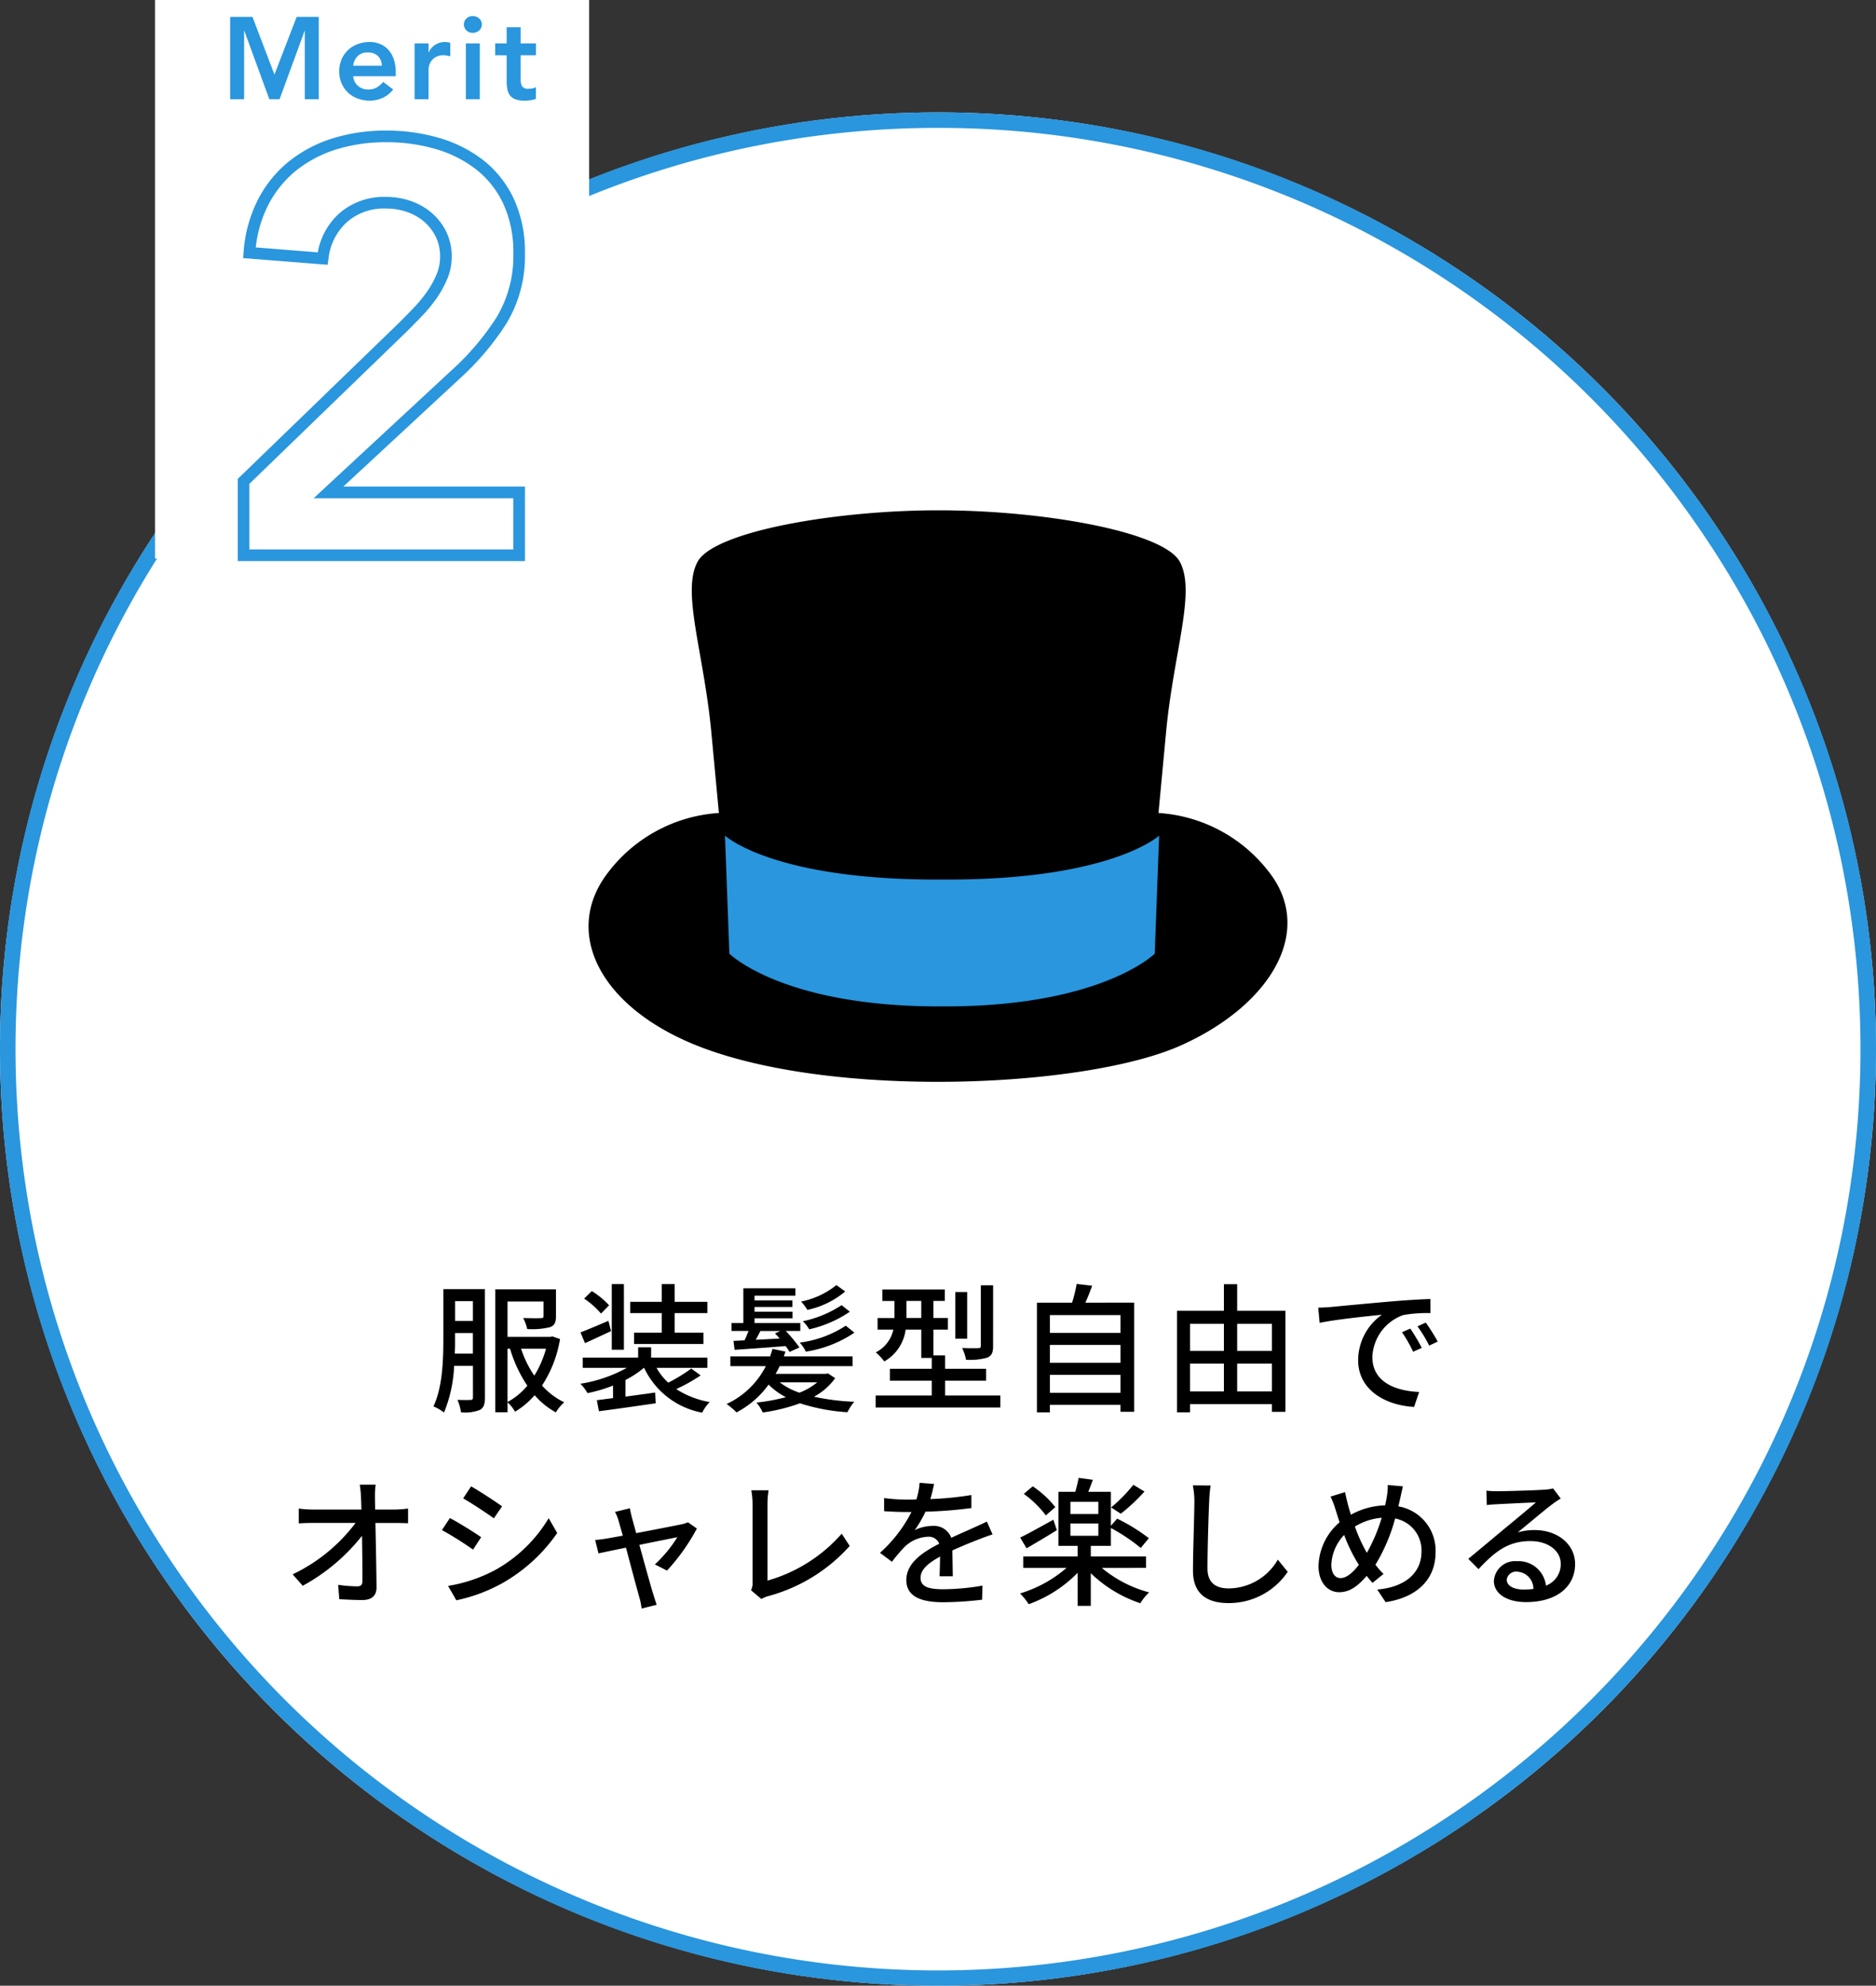 <svg xmlns="http://www.w3.org/2000/svg" width="242" height="256" viewBox="0 0 242 256">
  <rect x="0" y="0" width="242" height="256" fill="#333333" stroke="none"/>
  <g id="グループ_4903" data-name="グループ 4903" transform="translate(-8426.002 -5833)">
    <ellipse id="楕円形_1429" data-name="楕円形 1429" cx="121" cy="120.757" rx="121" ry="120.757" transform="translate(8426.002 5847.487)" fill="#fff"/>
    <path id="楕円形_1429_-_アウトライン" data-name="楕円形 1429 - アウトライン" d="M121,2A120.126,120.126,0,0,0,97.014,4.413,118.465,118.465,0,0,0,54.466,22.282,119.142,119.142,0,0,0,11.35,74.533,117.969,117.969,0,0,0,4.418,96.822a119.693,119.693,0,0,0,0,47.87,117.966,117.966,0,0,0,17.9,42.46A119.128,119.128,0,0,0,230.649,166.98a117.969,117.969,0,0,0,6.933-22.289,119.693,119.693,0,0,0,0-47.87,117.966,117.966,0,0,0-17.9-42.46A118.87,118.87,0,0,0,121,2m0-2c66.826,0,121,54.065,121,120.757S187.826,241.513,121,241.513,0,187.449,0,120.757,54.174,0,121,0Z" transform="translate(8426.002 5847.487)" fill="#2996de"/>
    <path id="パス_11564" data-name="パス 11564" d="M26.049,14.862c.036-.666.036-1.314.036-1.89v-.756h2.3v2.646Zm2.34-6.768V10.65h-2.3V8.094Zm1.548-1.548H24.573v6.426c0,2.628-.09,6.21-1.278,8.694a6.331,6.331,0,0,1,1.368.792,17.753,17.753,0,0,0,1.3-6.012h2.43V20.5c0,.252-.09.324-.306.342-.234,0-.954.018-1.692-.018a5.945,5.945,0,0,1,.45,1.6,5.064,5.064,0,0,0,2.448-.306c.5-.27.648-.774.648-1.584Zm2.916,7.686h.324A17.365,17.365,0,0,0,35.409,19a8.776,8.776,0,0,1-2.556,2.106Zm4.968,0a13.523,13.523,0,0,1-1.512,3.474,13.577,13.577,0,0,1-1.71-3.474Zm.828-1.584-.27.054H32.853V8.148H37.5V10.02c0,.216-.09.27-.378.27-.252.018-1.26.018-2.25-.018a5.877,5.877,0,0,1,.522,1.422,9.614,9.614,0,0,0,2.916-.234c.63-.216.792-.648.792-1.422V6.582h-7.83v15.84h1.584V21.144a5.2,5.2,0,0,1,.972,1.206,10.409,10.409,0,0,0,2.52-2.124,10.074,10.074,0,0,0,2.736,2.214,5.748,5.748,0,0,1,1.08-1.3,9.247,9.247,0,0,1-2.862-2.16,15.47,15.47,0,0,0,2.322-5.994Zm14.094-.486H49.179V13.62h8.946V12.162H54.417V9.642h4.212V8.184H54.417V5.9H52.743V8.184H48.675V9.642h4.068ZM47.865,5.9H46.3v8.46h1.566ZM45.957,8.634A10.762,10.762,0,0,0,43.725,6.8l-.99.972A10.623,10.623,0,0,1,44.913,9.7Zm-.09,2c-1.332.576-2.664,1.134-3.6,1.494l.576,1.386c1.026-.45,2.214-1.026,3.366-1.548Zm10.692,6.156a22.3,22.3,0,0,1-2.97,1.818A7.37,7.37,0,0,1,52.077,16.7h6.552V15.384H51.375V14.052H49.7v1.332H42.555V16.7h5.688a18.27,18.27,0,0,1-5.994,2.052,5.224,5.224,0,0,1,.918,1.206,19.686,19.686,0,0,0,3.294-.972V20.6l-2.088.27.27,1.422c1.962-.252,4.734-.648,7.326-1.026L51.9,19.884c-1.3.18-2.61.36-3.834.522V18.264A12.353,12.353,0,0,0,50.439,16.7h.036a10.368,10.368,0,0,0,7.488,5.778,5.131,5.131,0,0,1,.972-1.368,11.657,11.657,0,0,1-4.32-1.674,21.65,21.65,0,0,0,3.15-1.764Zm19.926-5.526a14.066,14.066,0,0,1-5.94,2.178,4.8,4.8,0,0,1,.792,1.17A15.387,15.387,0,0,0,77.6,12.162Zm-.54-2.646a14.4,14.4,0,0,1-5,2.07,4.787,4.787,0,0,1,.828,1.044,15.406,15.406,0,0,0,5.238-2.268Zm-.666-2.592a10.5,10.5,0,0,1-4.554,2.124,7.038,7.038,0,0,1,.81,1.08,11.268,11.268,0,0,0,4.878-2.376Zm-10.4,7.056c.18-.342.4-.738.594-1.134h2.574l-.7.306c.2.2.414.432.612.666ZM62,13.224l.144,1.152c1.8-.126,4.212-.288,6.588-.486a7.816,7.816,0,0,1,.5.756l1.278-.576a18.587,18.587,0,0,0-1.764-2.124h1.872V10.92h-5.9v-.612h4.9V9.462h-4.9V8.85h4.878V8H64.713V7.392h5.274V6.438H63.273V10.92h-1.53v1.026h2.2c-.162.414-.342.846-.522,1.206ZM72.8,18.57A8.223,8.223,0,0,1,70.509,19.9a8.635,8.635,0,0,1-2.538-1.332Zm1.4-1.152-.288.054h-6.48a10.383,10.383,0,0,0,.522-.99h9.414v-1.26H68.493c.072-.2.144-.414.216-.612l-1.674-.36c-.09.324-.2.648-.306.972H61.6v1.26h4.572a10.748,10.748,0,0,1-5.058,4.878,9.411,9.411,0,0,1,1.278,1.08,11.916,11.916,0,0,0,4.14-3.582,8.682,8.682,0,0,0,2.232,1.62,24.9,24.9,0,0,1-3.8.7,5.291,5.291,0,0,1,.81,1.278,23.767,23.767,0,0,0,4.806-1.188,24.814,24.814,0,0,0,6.12,1.152,6.444,6.444,0,0,1,.882-1.35,29.972,29.972,0,0,1-5.2-.648,8.056,8.056,0,0,0,2.736-2.394ZM95.493,6.06H93.909v7.794c0,.234-.072.306-.36.306-.252.018-1.134.018-2.052-.018a5.976,5.976,0,0,1,.5,1.512,8.125,8.125,0,0,0,2.736-.27c.594-.252.756-.666.756-1.512Zm-3.348.864h-1.53v6.012h1.53Zm-7.83,3.348v-2.2h1.908v2.2Zm4.986,9.99V18.354h5.292v-1.53H89.3V15.1H87.789v-3.33h1.872V10.272H87.789v-2.2h1.476V6.6H81.2V8.076h1.566v2.2H80.589v1.494h2.034A4.284,4.284,0,0,1,80.355,14.7a7.491,7.491,0,0,1,1.1,1.17,5.532,5.532,0,0,0,2.754-4.1h2.016V15.42h1.35v1.4h-5.4v1.53h5.4v1.908H80.337V21.81H96.429V20.262Zm13.518-.342V17.6h9.108V19.92Zm9.108-6.174v2.3h-9.108v-2.3Zm0-3.852v2.3h-9.108v-2.3Zm-4.536-1.6c.306-.648.594-1.422.882-2.178l-2-.234a19.567,19.567,0,0,1-.594,2.412h-4.536V22.44h1.674v-.972h9.108v.9h1.764V8.292ZM126.975,19.74V16.158h4.482V19.74Zm-6.084-3.582h4.374V19.74h-4.374Zm4.374-5.13V14.52h-4.374V11.028Zm6.192,0V14.52h-4.482V11.028Zm-4.482-1.692V5.916h-1.71v3.42h-6.048v13.1h1.674V21.378h10.566v.99H133.2V9.336Zm10.458-.4.18,1.962c2.016-.432,6.21-.864,8.028-1.044a7.22,7.22,0,0,0-3.06,5.85c0,3.96,3.69,5.85,7.218,6.03l.648-1.926c-2.97-.126-6.03-1.224-6.03-4.5A5.968,5.968,0,0,1,148.4,9.894a17.346,17.346,0,0,1,3.51-.252V7.824c-1.242.036-3.042.144-4.968.306-3.312.288-6.516.594-7.83.72C138.747,8.886,138.117,8.922,137.433,8.94Zm11.88,2.7-1.08.468a17.02,17.02,0,0,1,1.44,2.52l1.116-.5A25.126,25.126,0,0,0,149.313,11.64Zm2-.774-1.08.486a16.893,16.893,0,0,1,1.512,2.484l1.1-.522A26,26,0,0,0,151.311,10.866ZM15.843,31.762H13.791a13.851,13.851,0,0,1,.162,1.638c.018.432.036.972.054,1.566H7.725a14.126,14.126,0,0,1-1.8-.126v1.908q.891-.054,1.836-.054h5.49a21.949,21.949,0,0,1-8.118,6.624l1.3,1.476a24.935,24.935,0,0,0,7.65-6.444c.036,2.2.054,4.446.054,5.8,0,.486-.18.72-.666.72a18.309,18.309,0,0,1-2.466-.2l.144,1.854c.954.054,2,.108,2.988.108,1.206,0,1.818-.576,1.818-1.62-.018-2.322-.09-5.652-.144-8.316h2.628c.45,0,1.1.018,1.584.036V34.84a14.485,14.485,0,0,1-1.674.126H15.771c0-.612-.018-1.134-.018-1.566A10,10,0,0,1,15.843,31.762Zm12.312.216-1.026,1.548c1.116.63,3.042,1.908,3.96,2.574l1.062-1.548C31.305,33.94,29.271,32.608,28.155,31.978Zm-2.97,12.834,1.062,1.854a21.09,21.09,0,0,0,5.976-2.232,21.428,21.428,0,0,0,7.038-6.444l-1.1-1.908a18.514,18.514,0,0,1-6.894,6.678A19.767,19.767,0,0,1,25.185,44.812Zm.234-8.748-1.026,1.548a45.048,45.048,0,0,1,4.014,2.52l1.044-1.6C28.605,37.936,26.553,36.658,25.419,36.064Zm23.22-1.26-1.926.468a4.941,4.941,0,0,1,.468,1.152c.108.378.306,1.062.54,1.908-.99.18-1.746.324-2,.36-.576.09-1.044.162-1.566.2l.432,1.728c.5-.108,1.926-.414,3.546-.738.666,2.52,1.476,5.544,1.728,6.426a8.665,8.665,0,0,1,.288,1.422l1.944-.486c-.126-.342-.324-1.008-.432-1.332-.27-.846-1.1-3.852-1.8-6.39,2.268-.468,4.464-.9,4.9-.99a17.029,17.029,0,0,1-2.9,3.51l1.566.792a26.075,26.075,0,0,0,3.852-5.418l-1.152-.81a3.907,3.907,0,0,1-.774.252c-.648.144-3.474.684-5.9,1.152-.234-.846-.432-1.548-.54-1.962C48.8,35.6,48.693,35.164,48.639,34.8ZM64.263,45.37,65.6,46.5a3.733,3.733,0,0,1,.9-.378,21.6,21.6,0,0,0,10.494-6.462L75.963,38.08a19.987,19.987,0,0,1-9.576,6.048V34.282a11.756,11.756,0,0,1,.144-1.8H64.3a10.652,10.652,0,0,1,.162,1.818V44.362A1.987,1.987,0,0,1,64.263,45.37Zm23.616-13.7-1.872-.144a8.964,8.964,0,0,1-.414,2.142c-.36.018-.72.018-1.062.018a23.265,23.265,0,0,1-3.1-.2v1.692c1.008.072,2.25.108,3.006.108h.522A18.086,18.086,0,0,1,80.9,40.546L82.443,41.7a19.578,19.578,0,0,1,1.638-1.926,4.588,4.588,0,0,1,2.988-1.3,1.449,1.449,0,0,1,1.476.9c-2.088,1.062-4.248,2.466-4.248,4.68,0,2.232,2.088,2.862,4.77,2.862a45.837,45.837,0,0,0,5-.324l.054-1.818a30.651,30.651,0,0,1-5,.468c-1.818,0-2.988-.252-2.988-1.476,0-1.062.972-1.89,2.52-2.736-.018.882-.036,1.908-.072,2.538h1.71c-.018-.864-.036-2.3-.054-3.33,1.26-.576,2.43-1.044,3.348-1.4.54-.216,1.314-.5,1.836-.666l-.738-1.656c-.576.288-1.1.522-1.71.792-.846.4-1.764.774-2.88,1.3a2.369,2.369,0,0,0-2.412-1.53,5.286,5.286,0,0,0-2.3.54,14.444,14.444,0,0,0,1.386-2.376,55.616,55.616,0,0,0,5.922-.468V33.094a41.5,41.5,0,0,1-5.292.522C87.627,32.842,87.771,32.176,87.879,31.672Zm25.7.108a19.909,19.909,0,0,1-2.862,2.916l1.242.81a23.521,23.521,0,0,0,3.06-2.862Zm-10.062,2.88a12.477,12.477,0,0,0-2.916-2.682l-1.152.972a13.071,13.071,0,0,1,2.844,2.772Zm-.252,1.62c-1.6.882-3.2,1.782-4.284,2.3l.828,1.386c1.17-.684,2.61-1.53,3.906-2.34Zm2.2.486h3.6V38.35h-3.6Zm0-2.79h3.6v1.566h-3.6Zm9.756,8.514V41.014h-7.128V39.646h2.592v-2.3a23.006,23.006,0,0,1,3.852,2.574l1.044-1.26a23.412,23.412,0,0,0-4.086-2.52l-.81.918V32.68h-2.916c.18-.468.4-1.008.594-1.548l-1.836-.252c-.09.522-.27,1.206-.432,1.8h-2.178v6.966H106.4v1.368h-7.02V42.49h5.58a16.345,16.345,0,0,1-5.994,3.294,8.189,8.189,0,0,1,1.116,1.386,16.776,16.776,0,0,0,6.318-4.05v4.266h1.692V43.174a16.854,16.854,0,0,0,6.39,3.87,7.053,7.053,0,0,1,1.134-1.4,15.871,15.871,0,0,1-6.1-3.15Zm8.334-10.62-2.3-.018a10.416,10.416,0,0,1,.2,2.088c0,1.728-.18,6.372-.18,8.928,0,2.988,1.836,4.158,4.572,4.158a9.141,9.141,0,0,0,7.65-4.032l-1.278-1.566a7.376,7.376,0,0,1-6.336,3.708c-1.566,0-2.736-.648-2.736-2.556,0-2.484.126-6.642.216-8.64A16.416,16.416,0,0,1,123.555,31.87Zm24.8.108L146.4,31.8a7.419,7.419,0,0,1-.126,1.53c-.054.36-.126.72-.216,1.1a9.506,9.506,0,0,0-4.41,1.206c-.144-.45-.27-.882-.378-1.278-.126-.522-.27-1.116-.378-1.638l-1.872.576a11.285,11.285,0,0,1,.666,1.746c.162.5.324,1.044.5,1.566a7.683,7.683,0,0,0-2.718,5.616c0,2.214,1.242,3.4,2.664,3.4,1.332,0,2.394-.756,3.546-2.106.234.306.486.594.756.9l1.422-1.152a9.657,9.657,0,0,1-1.044-1.188,22.747,22.747,0,0,0,2.538-5.958,4.176,4.176,0,0,1,3.4,4.284c0,2.538-1.854,4.536-5.706,4.878l1.08,1.62c3.8-.558,6.444-2.736,6.444-6.426a5.776,5.776,0,0,0-4.806-5.922c.09-.324.162-.648.234-.972C148.089,33.184,148.233,32.446,148.359,31.978Zm-9.234,10.116a5.924,5.924,0,0,1,1.656-3.852,20.31,20.31,0,0,0,1.692,3.528,3.13,3.13,0,0,1,.2.324c-.738.972-1.566,1.71-2.358,1.71C139.575,43.8,139.125,43.138,139.125,42.094Zm4.428-1.818a20.362,20.362,0,0,1-1.386-3.114,7.781,7.781,0,0,1,3.456-1.134,22.144,22.144,0,0,1-1.908,4.518ZM161.751,44a1.2,1.2,0,0,1,1.314-1.026,2.211,2.211,0,0,1,2.124,2.232,9.592,9.592,0,0,1-1.278.072C162.633,45.28,161.751,44.794,161.751,44Zm-2.628-11.466.054,1.854c.414-.054.882-.09,1.332-.108.936-.054,4.05-.2,5-.234-.9.792-2.988,2.52-4,3.348-1.062.882-3.312,2.772-4.716,3.924l1.314,1.332c2.124-2.268,3.816-3.618,6.7-3.618,2.25,0,3.906,1.224,3.906,2.916a2.924,2.924,0,0,1-1.908,2.826,3.552,3.552,0,0,0-3.744-3.15,2.737,2.737,0,0,0-2.97,2.538c0,1.638,1.656,2.736,4.14,2.736,4.05,0,6.336-2.052,6.336-4.914,0-2.52-2.232-4.374-5.238-4.374a7.457,7.457,0,0,0-2.16.306c1.278-1.044,3.492-2.916,4.41-3.6.378-.288.756-.54,1.134-.774l-.99-1.3a5.367,5.367,0,0,1-1.152.162c-.972.09-5.076.2-6.012.2A13.074,13.074,0,0,1,159.123,32.536Z" transform="translate(8458.619 5992.645)"/>
    <g id="グループ_4880" data-name="グループ 4880" transform="translate(8446 5833)">
      <rect id="長方形_2453" data-name="長方形 2453" width="56" height="72" fill="#fff"/>
      <path id="パス_11556" data-name="パス 11556" d="M40.725.75H3.675V-9.843L24.524-30.01c.593-.593,1.218-1.231,1.86-1.9a17.1,17.1,0,0,0,1.688-2.047A12.2,12.2,0,0,0,29.31-36.18a5.843,5.843,0,0,0,.465-2.295,5.745,5.745,0,0,0-.558-2.59,6.172,6.172,0,0,0-1.5-1.941,6.838,6.838,0,0,0-2.2-1.249A8.167,8.167,0,0,0,22.8-44.7a7.215,7.215,0,0,0-5.049,1.758,7.492,7.492,0,0,0-2.383,4.793l-.1.7L4.366-38.312l.061-.749a17.728,17.728,0,0,1,1.845-6.772,15.377,15.377,0,0,1,3.982-4.925A17.225,17.225,0,0,1,15.9-53.74a22.827,22.827,0,0,1,6.9-1.01,24.027,24.027,0,0,1,6.929.969,17.025,17.025,0,0,1,5.686,2.9A13.716,13.716,0,0,1,39.3-45.921a16.253,16.253,0,0,1,1.422,7,16.743,16.743,0,0,1-2.4,9.062,34.979,34.979,0,0,1-6.016,7.091L17.287-8.85H40.725ZM5.175-.75h34.05v-6.6H13.463L31.29-23.875a33.494,33.494,0,0,0,5.762-6.787,15.273,15.273,0,0,0,2.172-8.263,14.775,14.775,0,0,0-1.278-6.354,12.23,12.23,0,0,0-3.462-4.42A15.534,15.534,0,0,0,29.3-52.344a22.531,22.531,0,0,0-6.5-.906,21.333,21.333,0,0,0-6.448.94A15.733,15.733,0,0,0,11.2-49.591,13.887,13.887,0,0,0,7.6-45.141,15.817,15.817,0,0,0,6-39.687l8,.635a8.843,8.843,0,0,1,2.751-5.006A8.762,8.762,0,0,1,22.8-46.2a9.662,9.662,0,0,1,3.211.53,8.331,8.331,0,0,1,2.677,1.526,7.664,7.664,0,0,1,1.87,2.409,7.225,7.225,0,0,1,.717,3.26,7.335,7.335,0,0,1-.585,2.88,13.7,13.7,0,0,1-1.389,2.5,18.609,18.609,0,0,1-1.837,2.228c-.65.675-1.284,1.322-1.885,1.923l-.009.009L5.175-9.207Z" transform="translate(6.996 71.585)" fill="#2996de"/>
      <path id="パス_11561" data-name="パス 11561" d="M-19.305-10.62h2.88l2.835,7.44,2.865-7.44h2.85V0h-1.8V-8.82H-9.7L-12.93,0h-1.32l-3.225-8.82h-.03V0h-1.8Zm15.87,7.65A1.828,1.828,0,0,0-2.8-1.71,1.972,1.972,0,0,0-1.5-1.26,2.148,2.148,0,0,0-.367-1.538a3.139,3.139,0,0,0,.8-.7l1.29.975A3.656,3.656,0,0,1,.315-.15,4.154,4.154,0,0,1-1.32.18,4.321,4.321,0,0,1-2.85-.09,3.67,3.67,0,0,1-4.095-.855a3.63,3.63,0,0,1-.833-1.193A3.808,3.808,0,0,1-5.235-3.6a3.808,3.808,0,0,1,.307-1.552,3.63,3.63,0,0,1,.833-1.193A3.67,3.67,0,0,1-2.85-7.11a4.321,4.321,0,0,1,1.53-.27,3.5,3.5,0,0,1,1.372.263,2.944,2.944,0,0,1,1.065.757,3.5,3.5,0,0,1,.69,1.223,5.186,5.186,0,0,1,.248,1.672v.5ZM.255-4.32A1.7,1.7,0,0,0-.24-5.572,1.857,1.857,0,0,0-1.575-6.03a1.749,1.749,0,0,0-1.282.465A2.075,2.075,0,0,0-3.435-4.32ZM4.485-7.2h1.8v1.14h.03a2.262,2.262,0,0,1,.855-.975A2.365,2.365,0,0,1,8.445-7.38a1.72,1.72,0,0,1,.323.03q.158.03.323.075v1.74q-.225-.06-.443-.1A2.513,2.513,0,0,0,8.22-5.67a1.933,1.933,0,0,0-1.012.233,1.845,1.845,0,0,0-.585.533,1.771,1.771,0,0,0-.27.6,2.262,2.262,0,0,0-.068.45V0h-1.8Zm6.615,0h1.8V0H11.1Zm-.255-2.445a1.037,1.037,0,0,1,.323-.757,1.108,1.108,0,0,1,.817-.322,1.19,1.19,0,0,1,.833.307,1,1,0,0,1,.337.773,1,1,0,0,1-.337.773,1.19,1.19,0,0,1-.833.307,1.108,1.108,0,0,1-.817-.323A1.037,1.037,0,0,1,10.845-9.645ZM14.88-5.67V-7.2h1.485V-9.285h1.8V-7.2h1.98v1.53h-1.98v3.15a1.568,1.568,0,0,0,.2.855.886.886,0,0,0,.8.315,2.914,2.914,0,0,0,.525-.053,1.1,1.1,0,0,0,.45-.172V-.06a2.316,2.316,0,0,1-.7.188A5.844,5.844,0,0,1,18.72.18,3.683,3.683,0,0,1,17.543.023a1.554,1.554,0,0,1-.72-.48,1.823,1.823,0,0,1-.36-.8,5.622,5.622,0,0,1-.1-1.11v-3.3Z" transform="translate(28.996 12.796)" fill="#2996de"/>
    </g>
    <g id="グループ_4550" data-name="グループ 4550" transform="translate(8501.924 5898.789)">
      <rect id="長方形_1814" data-name="長方形 1814" width="63.595" height="23.503" transform="translate(13.05 41.476)" fill="#2996de"/>
      <path id="パス_9949" data-name="パス 9949" d="M144.01,110.279a19.532,19.532,0,0,0-14.251-7.61l.973-10.363c.971-10.362,3.887-18.135,1.781-22.02s-17.65-6.638-31.088-6.638h-.049C87.939,63.649,72.4,66.4,70.3,70.286s.808,11.658,1.78,22.02l.973,10.363a19.534,19.534,0,0,0-14.25,7.61c-5.955,7.611-1.279,17.287,11.335,22.345,17.364,6.964,50.18,5.546,62.537,0C144.226,127.445,149.965,117.89,144.01,110.279Zm-14.733,10.526s-6.8,6.8-27.043,6.8h-.791c-20.241,0-27.04-6.8-27.04-6.8l-.566-15.22s6.071,5.667,27.281,5.667h1.439c21.215,0,27.284-5.667,27.284-5.667Z" transform="translate(-56.238 -63.648)"/>
    </g>
  </g>
</svg>

